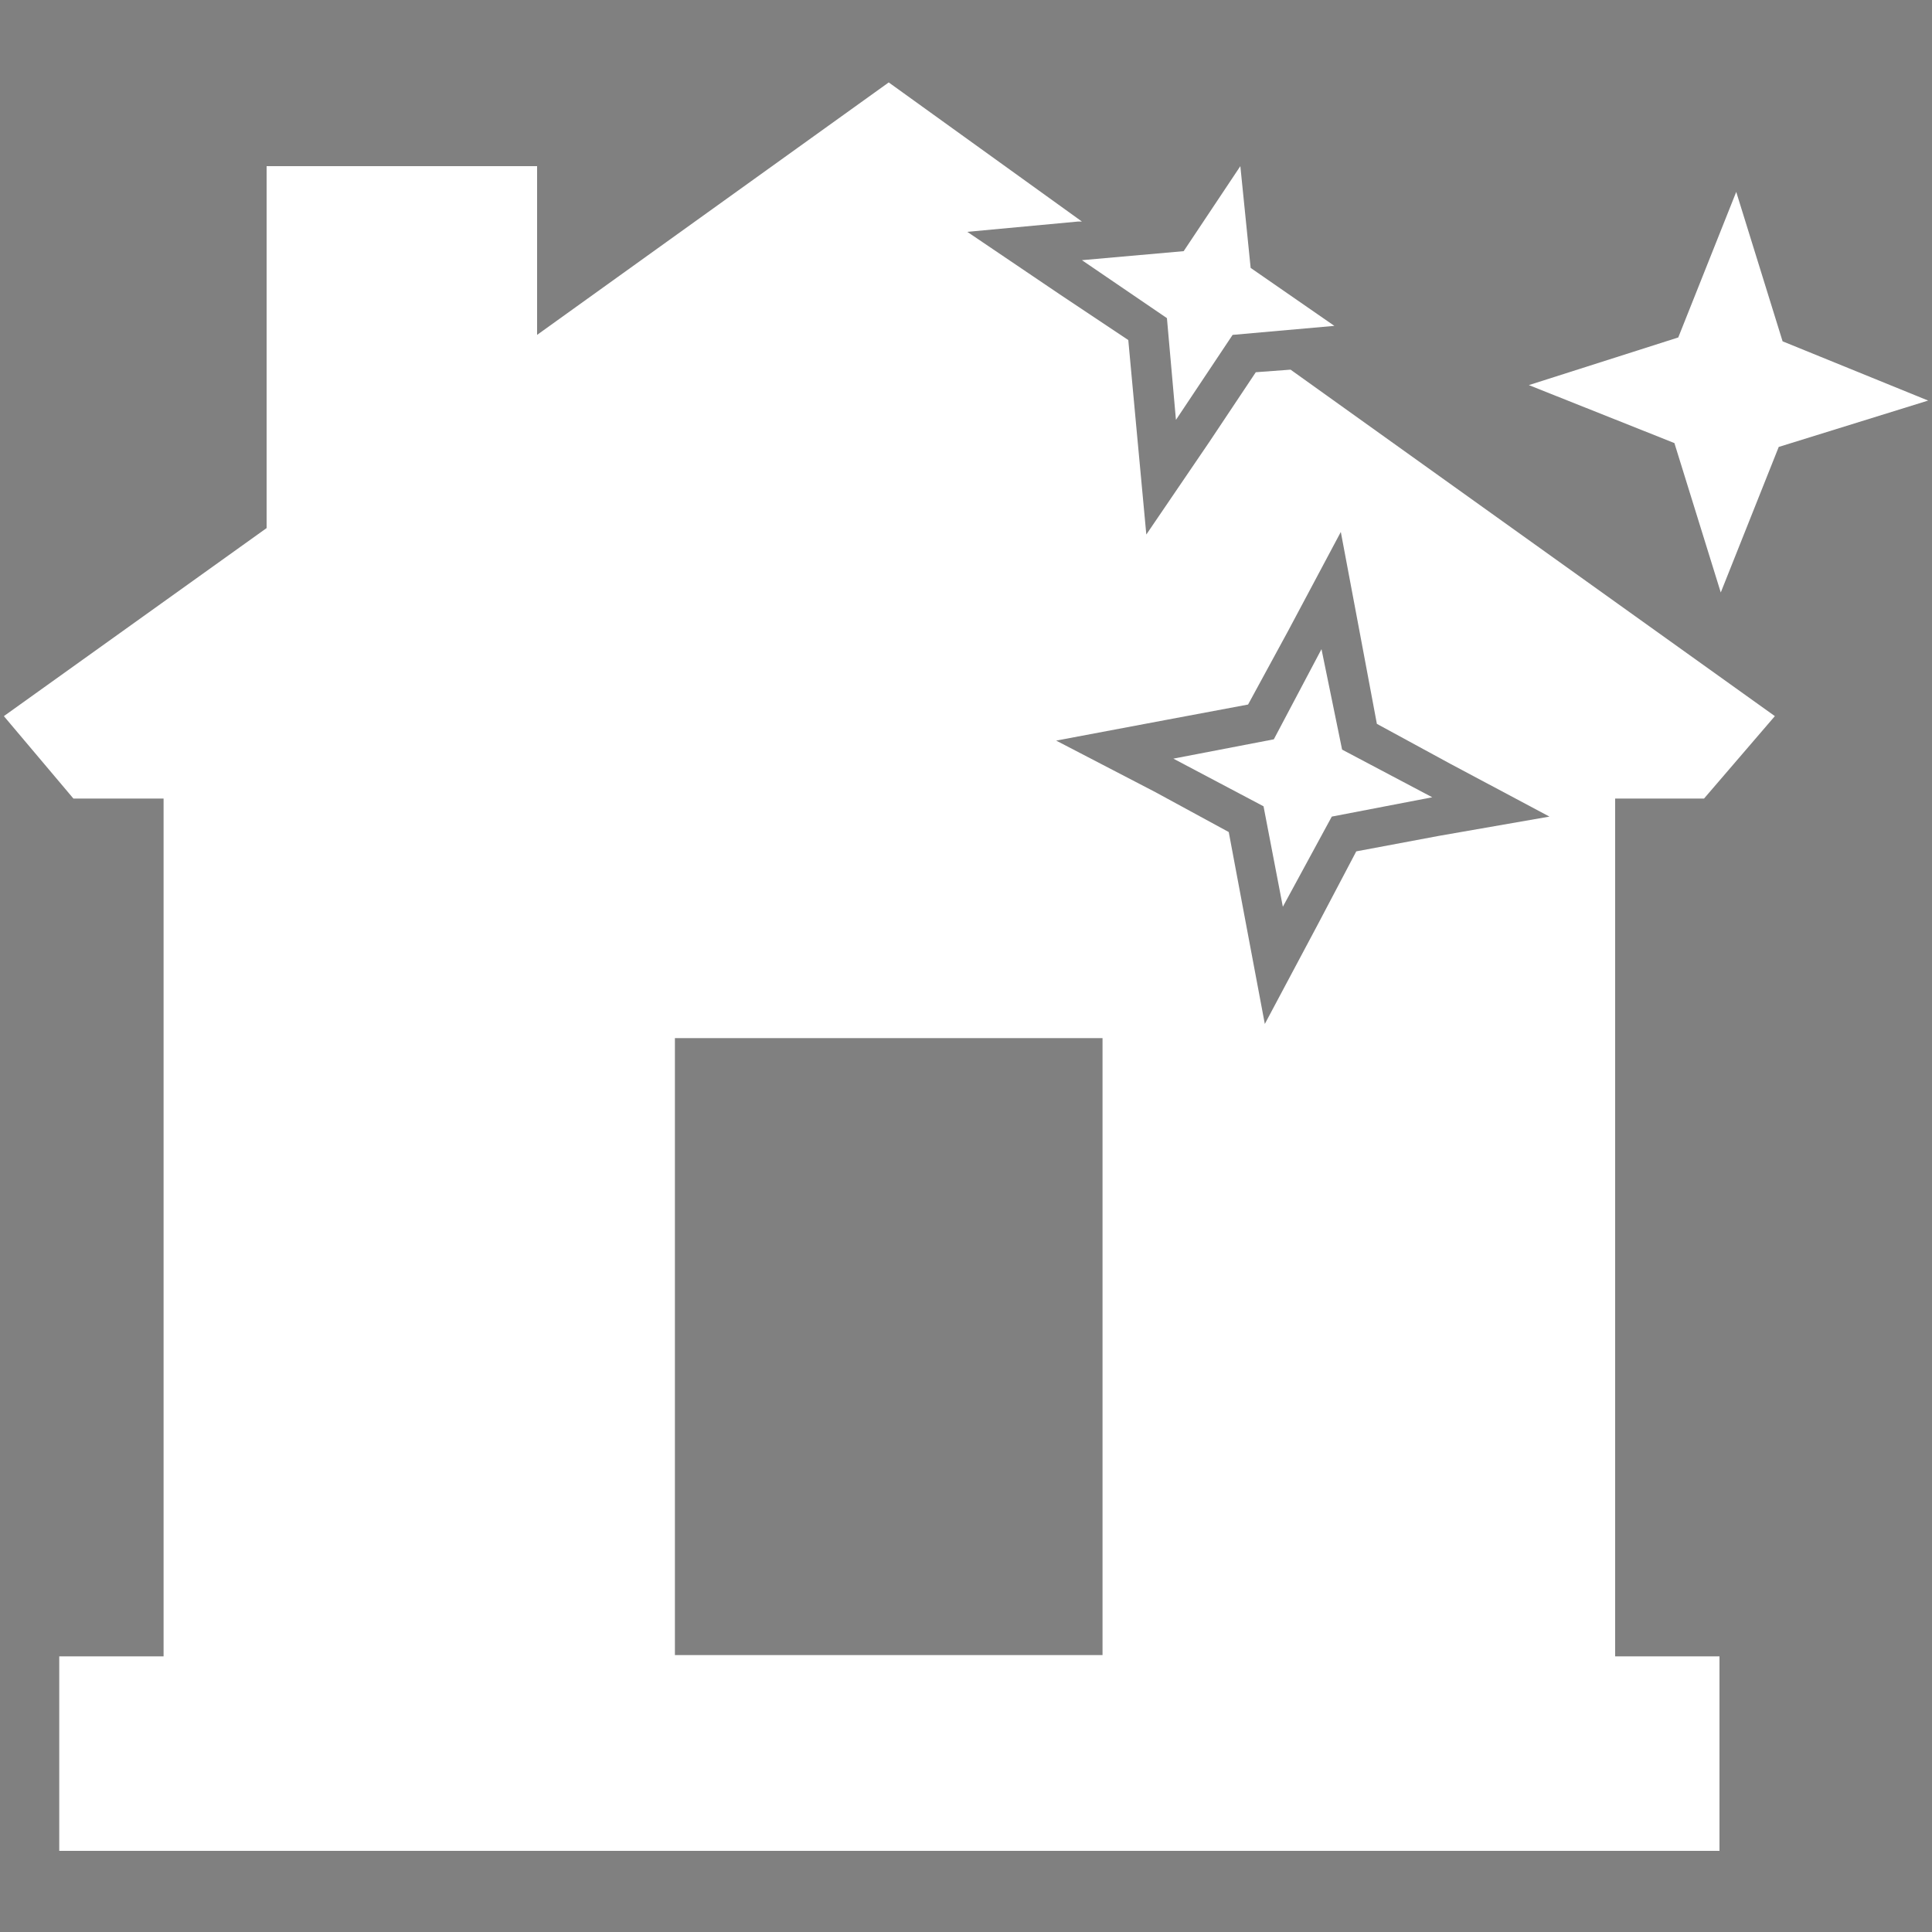 <?xml version="1.0" encoding="utf-8"?>
<!-- Generator: Adobe Illustrator 26.5.0, SVG Export Plug-In . SVG Version: 6.00 Build 0)  -->
<svg version="1.1" id="Layer_1" xmlns="http://www.w3.org/2000/svg" xmlns:xlink="http://www.w3.org/1999/xlink" x="0px" y="0px"
	 viewBox="0 0 150 150" style="enable-background:new 0 0 150 150;" xml:space="preserve">
<rect x="0" y="0" width="150" height="150" fill="#808080" stroke="none"/>
<style type="text/css">
	.st0{fill:#FFFFFF;}
</style>
<path d="M-54.3,254.9l-43.3-36.5v-45.3c0-2.5-2-4.5-4.5-4.5h-24c-2.5,0-4.5,2-4.5,4.5v17.6l-34.9-29.4c-1.3-1.1-3.3-1.1-4.6,0
	l-111,93.5c-1.3,1.1-1.4,3-0.4,4.2l13.1,15.6c6.2,7.3,16.4,9.2,24.6,5.2v77.8h151.9v-77.8c8.2,4,18.4,2.1,24.6-5.2l13.1-15.6
	C-52.9,257.8-53.1,255.9-54.3,254.9z M-163.9,234.3c0-1.7,1.3-3,3-3h10.4h5.1c1.7,0,3,1.3,3,3v3.9v7.9c0,1.7-1.3,3-3,3h-15.6
	c-1.7,0-3-1.3-3-3V234.3z M-163.9,259.5c0-1.7,1.3-3,3-3h15.6c1.7,0,3,1.3,3,3v11.7c0,1.7-1.3,3-3,3h-15.6c-1.7,0-3-1.3-3-3V259.5z
	 M-171.4,271.2c0,1.7-1.3,3-3,3H-190c-1.7,0-3-1.3-3-3v-11.7c0-1.7,1.3-3,3-3h15.6c1.7,0,3,1.3,3,3V271.2z M-171.4,246
	c0,1.7-1.3,3-3,3H-190c-1.7,0-3-1.3-3-3v-7.9v-3.9c0-1.7,1.3-3,3-3h5.1h10.4c1.7,0,3,1.3,3,3V246z M-106.4,299.6
	c0,1.4-1.1,2.6-2.6,2.6c-1.4,0-2.6,1.1-2.6,2.6v0.7v31.8c0,3.6-2.9,6.5-6.5,6.5h-0.6c-3.6,0-6.5-2.9-6.5-6.5v-26.6
	c0-2.1-1.7-3.8-3.8-3.8c-2.1,0-3.8,1.7-3.8,3.8v17.9c0,3.6-2.9,6.5-6.5,6.5h-0.6c-3.6,0-6.5-2.9-6.5-6.5v-9c0-1.7-1.4-3.1-3.1-3.1
	c-1.7,0-3.1,1.4-3.1,3.1v17.7c0,3.6-2.9,6.5-6.5,6.5h-0.6c-3.6,0-6.5-2.9-6.5-6.5v-13.8v-17.9v-0.5c0-1.5-1.2-2.7-2.7-2.7
	c-1.5,0-2.7-1.2-2.7-2.7v-2.7c0-3.6,2.9-6.5,6.5-6.5h51.9c3.6,0,6.5,2.9,6.5,6.5V299.6z"/>
<g>
	<path d="M477.1,237.3l-39.9-39.9c-1.5-1.5-3.6-2.4-5.7-2.4c-0.8,0-1.5,0.1-2.3,0.3l-16-16c-0.8-0.8-1.9-1-2.9-0.5l-46.1,23.5
		c-0.5,0.2-1.1,0.2-1.5-0.2l-18.3-18.3c-0.4-0.4-0.4-0.9,0-1.3l1.9-1.9L334.5,169l-13,13c-0.7,0.7-0.7,1.9,0,2.6l37.3,37.3
		c0.8,0.8,1.9,1,2.9,0.5l46.1-23.5c0.5-0.2,1.1-0.2,1.5,0.2l8.1,8.1c-0.8,2.8-0.1,5.9,2.1,8l39.9,39.9c1,1,2.4,1.6,3.8,1.6
		c1.4,0,2.8-0.6,3.8-1.6l10.1-10.1C479.2,242.7,479.2,239.4,477.1,237.3z"/>
	<path d="M332.8,156.8l25.6,25.6c1.4,1.4,3.7,1.4,5.2,0l70.7-70.7c1.4-1.4,1.4-3.7,0-5.2l-25.6-25.6c-1.4-1.4-3.7-1.4-5.2,0
		l-70.7,70.7C331.4,153.1,331.4,155.4,332.8,156.8z"/>
	<path d="M297.6,78.6c1.6,1.6,1.6,4.1,0,5.6c-1.6,1.6-4.1,1.6-5.6,0l-7.1-7.1c-2.5-2.5-6.7-2.5-9.2,0l-3,3c-2.5,2.5-2.5,6.7,0,9.2
		l9.9,9.9l23.1,23.1l19.1,19.1l68.7-68.7l-18.5-18.5l-16.5-16.5l-17-17c-2.5-2.5-6.7-2.5-9.2,0l-6.6,6.6c-2.5,2.5-2.5,6.7,0,9.2
		l9.9,9.9c2.4,2.4,2.4,6.2,0,8.6c-2.4,2.4-6.2,2.4-8.6,0l-3.7-3.7c-2.5-2.5-6.7-2.5-9.2,0l-1.6,1.6c-2.5,2.5-2.5,6.7,0,9.2l16,16
		c1.3,1.3,1.3,3.3,0,4.6c-1.3,1.3-3.3,1.3-4.6,0l-32.9-32.9c-2.5-2.5-6.7-2.5-9.2,0l-1.6,1.6c-2.5,2.5-2.5,6.7,0,9.2L297.6,78.6z"/>
</g>
<g>
	<polygon class="st0" points="134.8,14.9 130.3,26.2 118.7,29.9 130,34.4 133.6,46 138.1,34.7 149.7,31.1 138.4,26.5 	"/>
	<path class="st0" d="M132.3,62l5.5-6.4l-37.6-26.9l-2.7,0.2l-3.6,5.4L89,41.5l-0.8-8.6l-0.6-6.5l-5.4-3.6L75.1,18l8.6-0.8l0.3,0
		L69,6.4L41.7,26V12.9h-21V41L0.3,55.6L5.7,62h7v66.6H4.6v15.1c28.1,0,103.4,0,128.9,0v-15.1h-8.1V62H132.3z M85.6,128.5H52.4V80.6
		h33.2V128.5z M111.7,64.9l-6.4,1.2l-3,5.7l-4.1,7.7L96.6,71l-1.2-6.4l-5.7-3.1L82,57.5l8.5-1.6l6.4-1.2l3.1-5.7l4.1-7.7l1.6,8.5
		l1.2,6.4l5.7,3.1l7.7,4.1L111.7,64.9z"/>
	<polygon class="st0" points="91.9,19.5 84,20.2 90.6,24.7 91.3,32.6 95.7,26 103.6,25.3 97.1,20.8 96.3,12.9 	"/>
	<polygon class="st0" points="102.6,50.4 98.9,57.4 91.1,58.9 98.1,62.6 99.6,70.4 103.4,63.4 111.2,61.9 104.2,58.2 	"/>
</g>
</svg>
